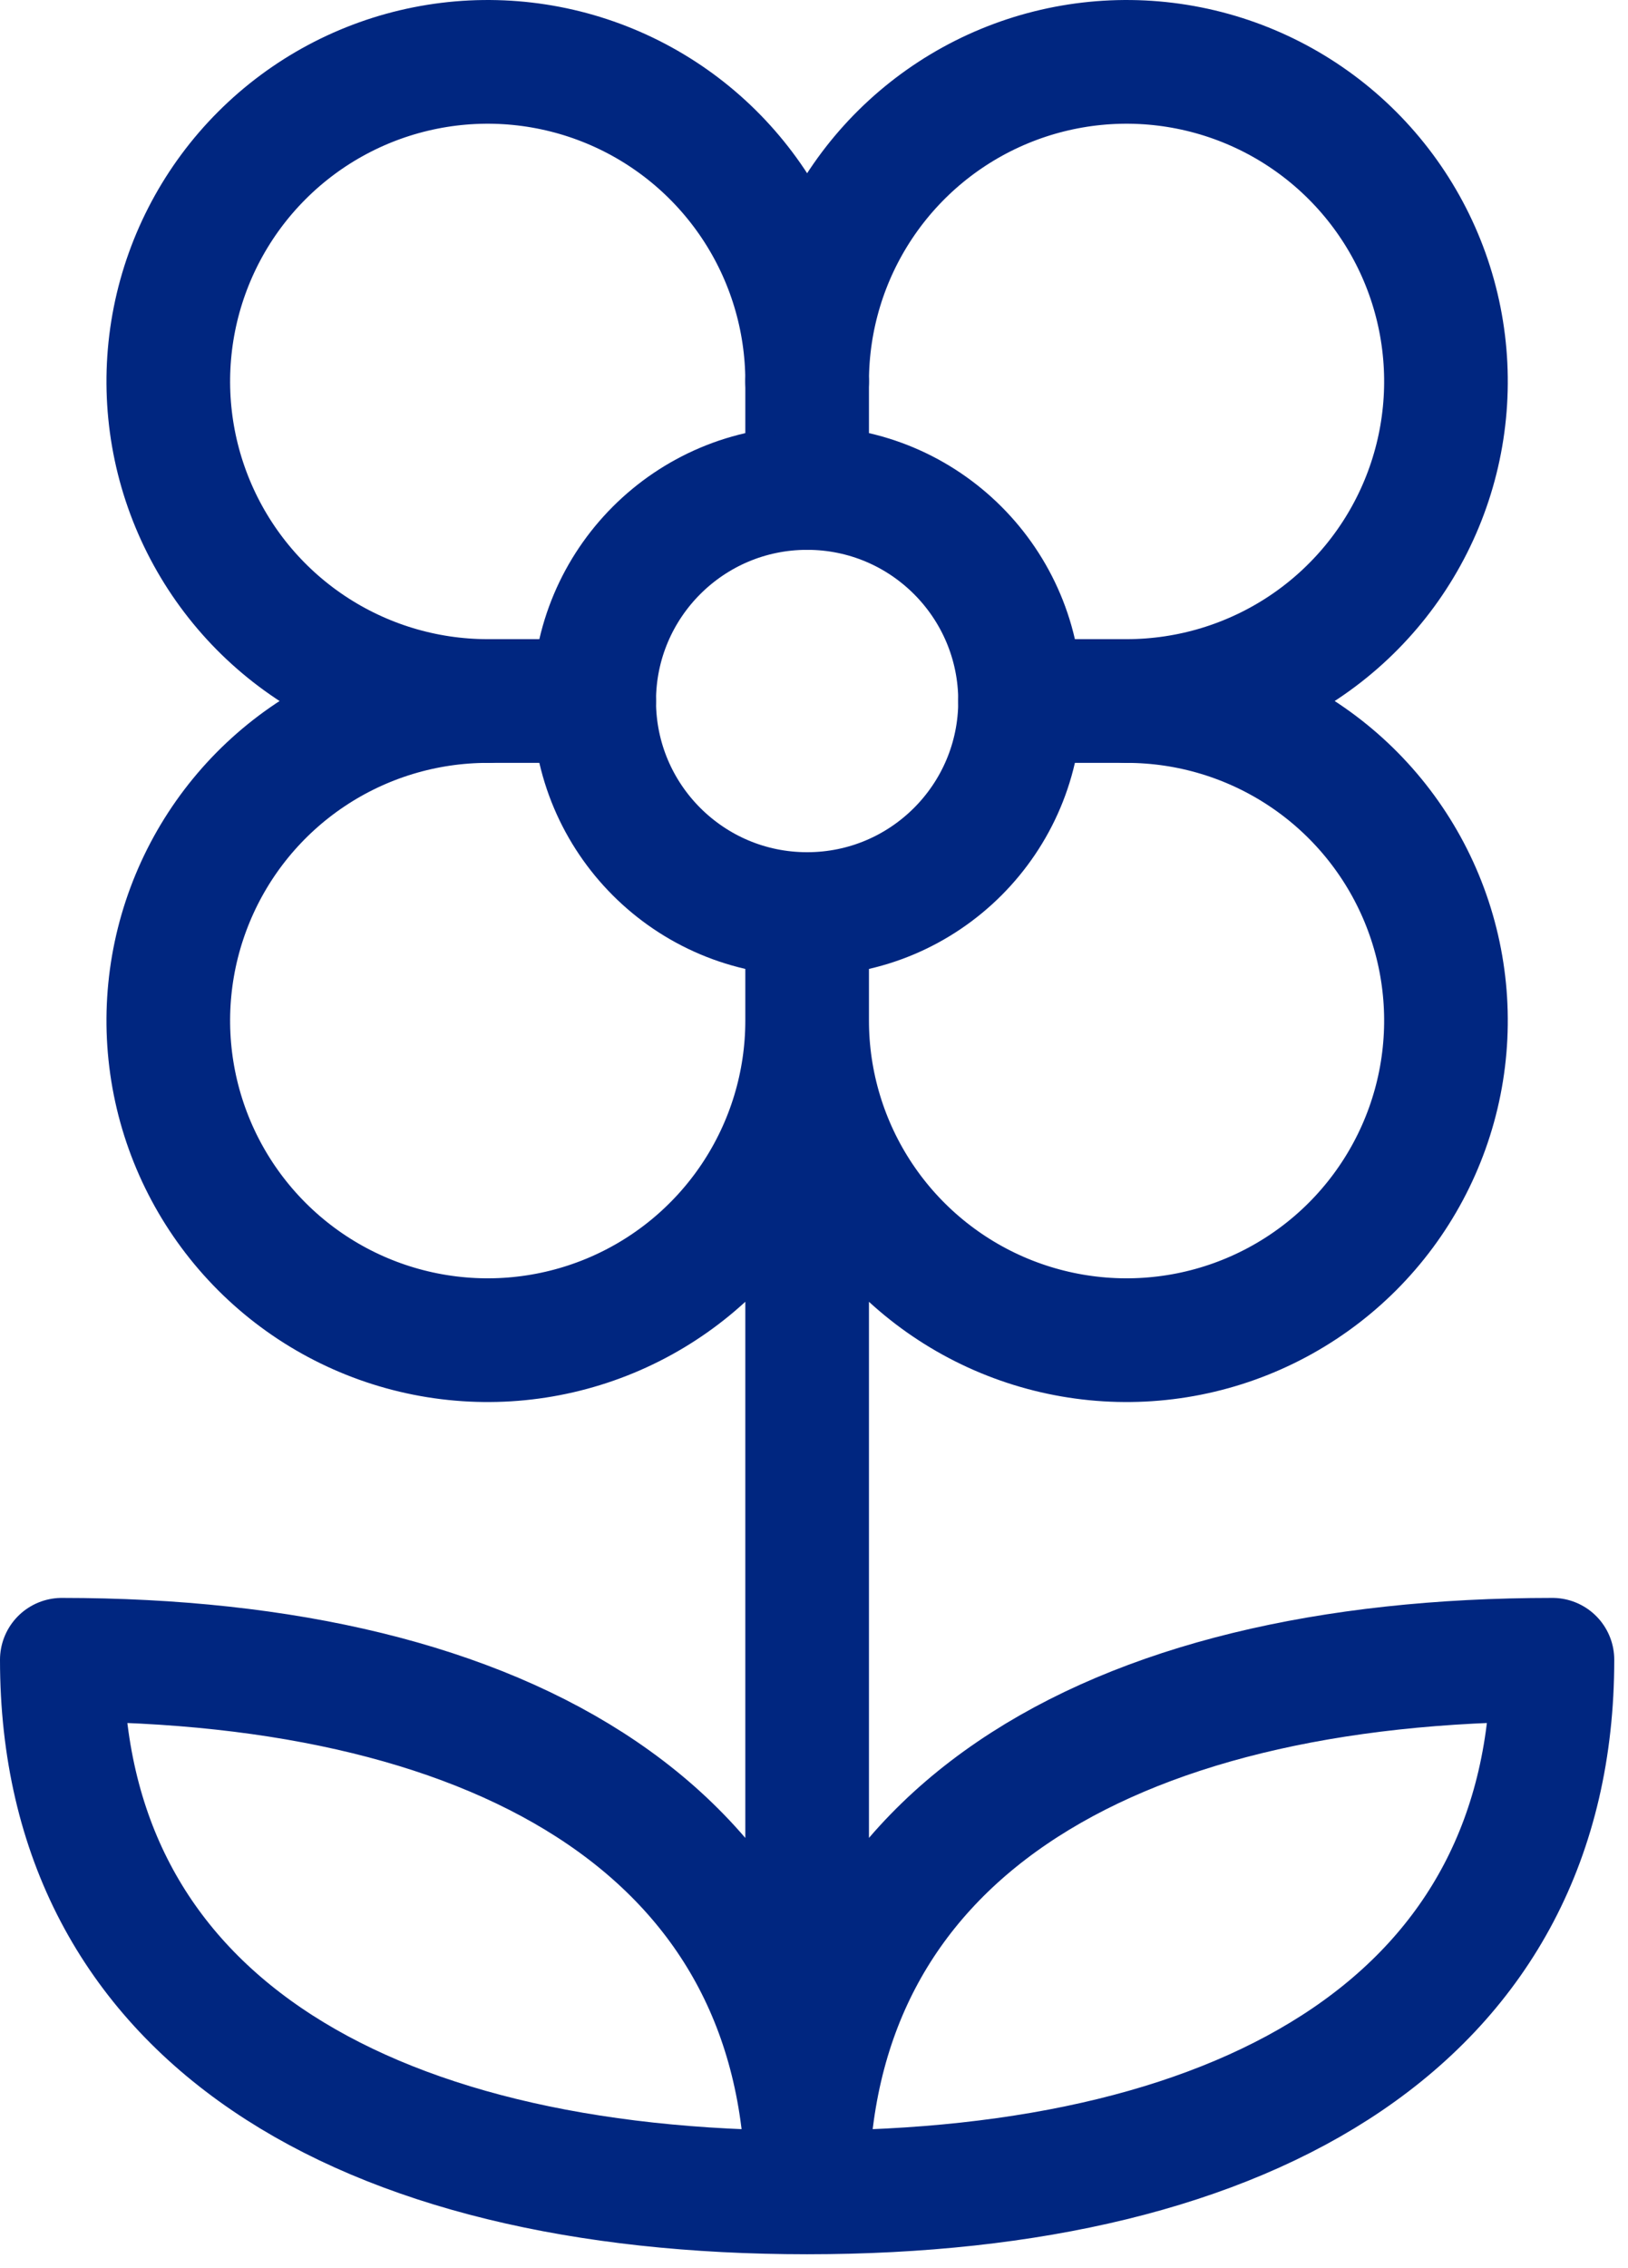 <svg width="79" height="110" viewBox="0 0 79 110" fill="none" xmlns="http://www.w3.org/2000/svg">
<path d="M23.667 34H28.833M39.167 18.5V23.667M54.667 34H49.5" stroke="#002680" stroke-width="6" stroke-linecap="round" stroke-linejoin="round"/>
<path d="M39.167 44.333C44.874 44.333 49.5 39.707 49.5 34C49.5 28.293 44.874 23.667 39.167 23.667C33.46 23.667 28.833 28.293 28.833 34C28.833 39.707 33.46 44.333 39.167 44.333Z" stroke="#002680" stroke-width="6" stroke-linecap="round" stroke-linejoin="round"/>
<path d="M39.167 44.333V106.333M39.167 106.333C17.467 106.333 3 97.721 3 80.5C24.7 80.5 39.167 89.113 39.167 106.333ZM39.167 106.333C60.867 106.333 75.333 97.721 75.333 80.5C53.633 80.5 39.167 89.113 39.167 106.333ZM39.167 49.5C39.167 52.566 38.258 55.562 36.554 58.111C34.851 60.66 32.431 62.647 29.598 63.82C26.766 64.993 23.649 65.3 20.643 64.702C17.636 64.104 14.874 62.628 12.707 60.46C10.539 58.292 9.063 55.531 8.464 52.524C7.866 49.517 8.173 46.401 9.347 43.568C10.52 40.736 12.506 38.315 15.055 36.612C17.604 34.909 20.601 34 23.667 34C20.601 34 17.604 33.091 15.055 31.388C12.506 29.685 10.52 27.264 9.347 24.432C8.173 21.599 7.866 18.483 8.464 15.476C9.063 12.469 10.539 9.708 12.707 7.54C14.874 5.372 17.636 3.896 20.643 3.298C23.649 2.7 26.766 3.007 29.598 4.18C32.431 5.353 34.851 7.34 36.554 9.889C38.258 12.438 39.167 15.434 39.167 18.5C39.167 15.434 40.076 12.438 41.779 9.889C43.482 7.34 45.903 5.353 48.735 4.18C51.567 3.007 54.684 2.7 57.691 3.298C60.697 3.896 63.459 5.372 65.627 7.54C67.794 9.708 69.271 12.469 69.869 15.476C70.467 18.483 70.16 21.599 68.987 24.432C67.814 27.264 65.827 29.685 63.278 31.388C60.729 33.091 57.732 34 54.667 34C57.732 34 60.729 34.909 63.278 36.612C65.827 38.315 67.814 40.736 68.987 43.568C70.16 46.401 70.467 49.517 69.869 52.524C69.271 55.531 67.794 58.292 65.627 60.46C63.459 62.628 60.697 64.104 57.691 64.702C54.684 65.3 51.567 64.993 48.735 63.82C45.903 62.647 43.482 60.66 41.779 58.111C40.076 55.562 39.167 52.566 39.167 49.5Z" stroke="#002680" stroke-width="6" stroke-linecap="round" stroke-linejoin="round"/>
</svg>
